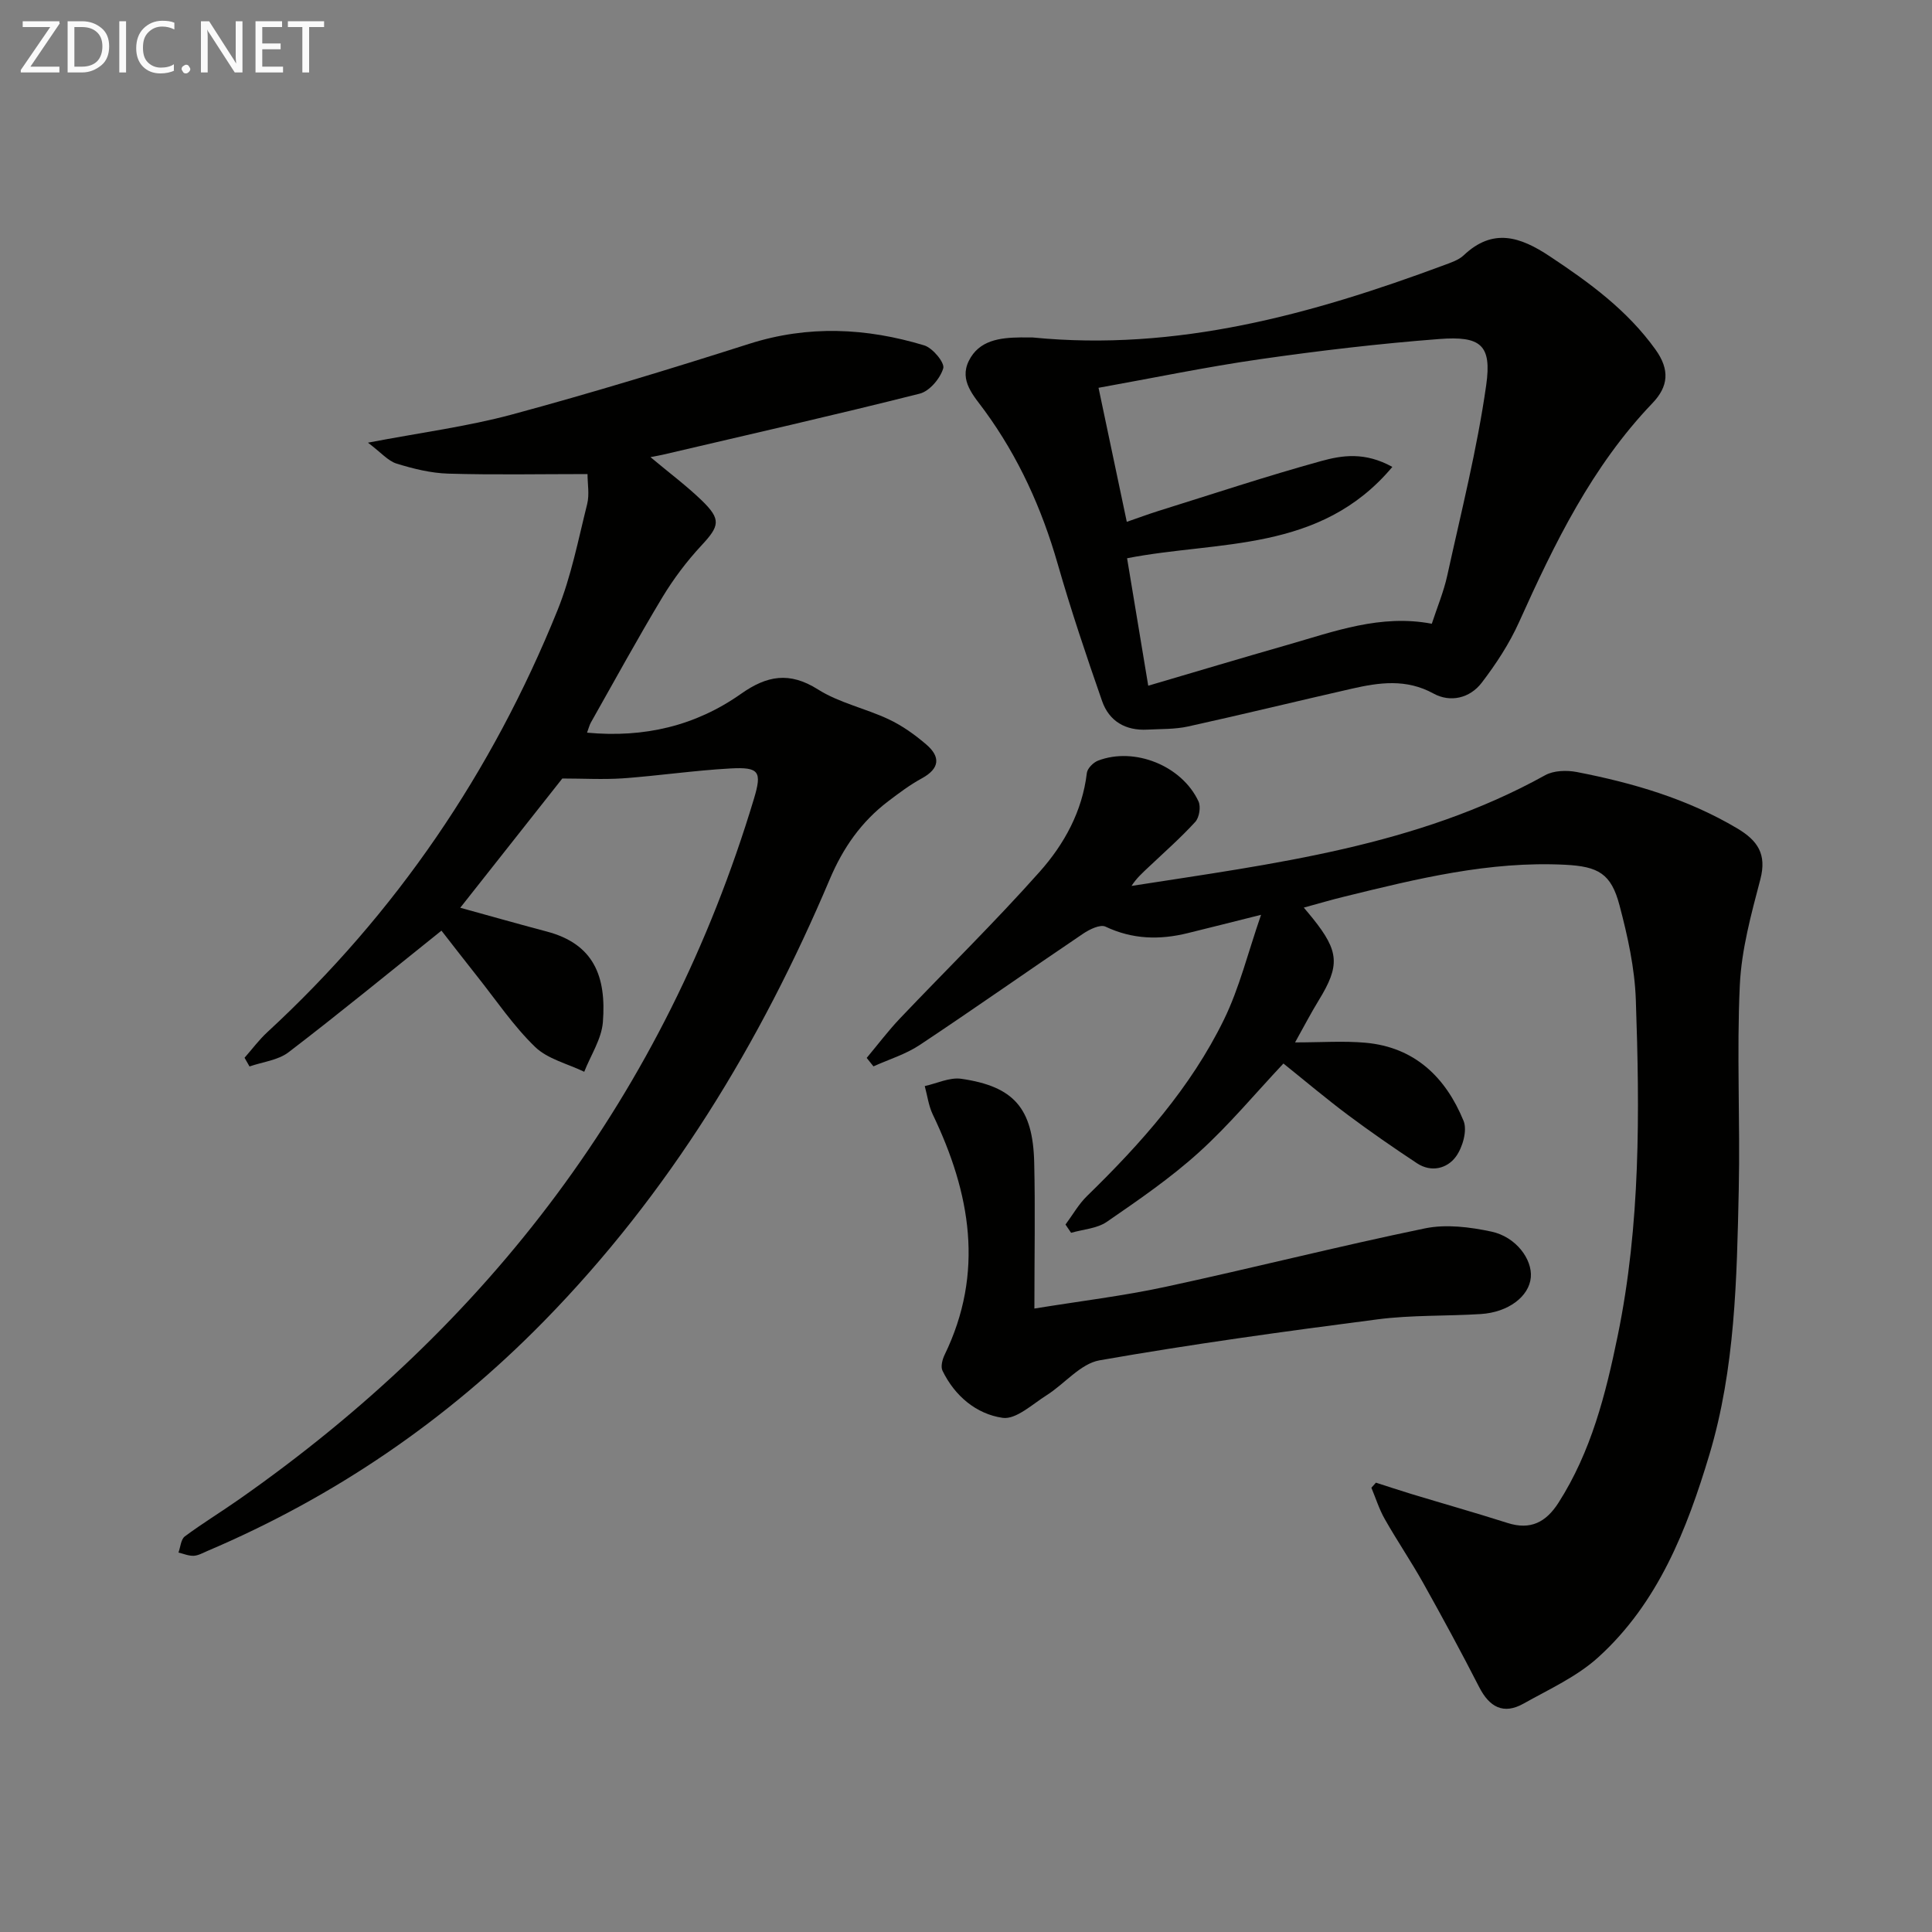 <svg enable-background="new 0 0 400 400" viewBox="0 0 400 400" xmlns="http://www.w3.org/2000/svg"><rect x="0" y="0" width="400" height="400" fill="#808080" stroke="none"/><path d="m269.94 187.91c.88 1.06 1.4 1.66 1.9 2.29 5.43 6.79 5.6 9.72 1.18 16.92-1.62 2.64-3.05 5.41-4.89 8.7 5.41 0 10.04-.34 14.6.07 10.19.92 16.6 7.18 20.28 16.16.82 1.99-.19 5.52-1.59 7.43-1.8 2.45-5.08 3.32-8.05 1.36-4.85-3.21-9.64-6.52-14.3-10-4.52-3.38-8.85-7.04-13.35-10.65-5.88 6.25-11.29 12.78-17.52 18.41-5.88 5.32-12.5 9.86-19.05 14.37-2.02 1.39-4.9 1.55-7.39 2.27-.39-.57-.77-1.14-1.16-1.71 1.48-1.99 2.72-4.22 4.47-5.92 11.15-10.86 21.46-22.44 28.33-36.5 3.2-6.54 4.95-13.8 7.69-21.71-6.22 1.56-10.69 2.69-15.17 3.79-5.82 1.44-11.45 1.31-17.04-1.34-1.09-.52-3.3.56-4.62 1.45-11.31 7.63-22.46 15.49-33.82 23.04-2.9 1.93-6.38 2.99-9.6 4.44-.47-.58-.93-1.16-1.4-1.75 2.3-2.75 4.47-5.64 6.94-8.23 9.62-10.12 19.62-19.9 28.89-30.33 5.07-5.7 8.81-12.49 9.75-20.43.11-.95 1.33-2.18 2.32-2.56 7.54-2.89 17.37 1.05 20.8 8.45.51 1.11.16 3.31-.66 4.22-3.02 3.3-6.39 6.27-9.65 9.35-1.26 1.19-2.55 2.33-3.56 3.92 29.47-4.6 59.04-8.18 85.64-22.92 1.78-.99 4.47-1.06 6.56-.66 11.62 2.26 22.89 5.54 33.19 11.66 4.24 2.52 6.17 5.33 4.8 10.56-1.89 7.2-3.91 14.56-4.25 21.92-.66 14.09.09 28.24-.22 42.36-.4 18.44-.74 37.02-6.08 54.83-4.65 15.49-10.61 30.7-22.98 41.93-4.43 4.03-10.2 6.64-15.51 9.62-4.15 2.33-7.06.71-9.17-3.42-3.71-7.25-7.6-14.42-11.57-21.52-2.52-4.5-5.43-8.78-7.97-13.26-1.16-2.03-1.87-4.32-2.78-6.5.31-.35.63-.7.94-1.05 2.42.77 4.83 1.58 7.26 2.32 6.67 2.02 13.37 3.92 20.01 6.03 4.75 1.51 7.94-.16 10.52-4.18 6.77-10.58 9.78-22.46 12.26-34.54 4.74-23.02 4.57-46.33 3.76-69.62-.23-6.56-1.69-13.17-3.38-19.55-1.73-6.57-4.39-8.04-11.25-8.39-15.67-.8-30.68 2.9-45.69 6.59-2.69.65-5.35 1.44-8.42 2.28z" fill="#010100"/><path d="m116.42 161.18c-6.83 8.65-13.91 17.61-21.13 26.76 6.17 1.7 12.04 3.37 17.94 4.93 9.68 2.57 12.34 9.24 11.59 18.76-.28 3.5-2.52 6.85-3.86 10.27-3.45-1.67-7.58-2.63-10.19-5.16-4.5-4.36-8.06-9.68-11.99-14.62-2.57-3.23-5.08-6.5-7.38-9.44-10.86 8.69-21.12 17.12-31.66 25.18-2.17 1.66-5.36 1.99-8.08 2.94-.34-.6-.68-1.2-1.03-1.8 1.57-1.78 3-3.72 4.74-5.32 26.62-24.57 46.51-53.81 60.05-87.32 2.84-7.02 4.3-14.62 6.15-22.01.49-1.98.07-4.18.07-6.2-9.95 0-19.41.19-28.85-.09-3.59-.11-7.23-1.01-10.69-2.08-1.77-.55-3.17-2.26-5.92-4.33 11.1-2.12 20.63-3.35 29.81-5.83 16.48-4.45 32.83-9.44 49.11-14.63 12.22-3.9 24.27-3.31 36.26.32 1.74.53 4.27 3.59 3.93 4.74-.62 2.1-2.84 4.74-4.87 5.25-17.68 4.46-35.47 8.49-53.23 12.65-.58.14-1.18.23-2.52.49 3.96 3.32 7.5 5.95 10.65 9 4.04 3.92 3.65 5.27-.11 9.31-3.03 3.26-5.77 6.9-8.07 10.71-5.13 8.53-9.91 17.27-14.81 25.94-.3.54-.44 1.16-.79 2.09 11.86 1.11 22.47-1.41 31.88-8.04 5.34-3.77 10.02-4.65 15.93-.91 4.41 2.79 9.85 3.92 14.64 6.18 2.81 1.32 5.44 3.2 7.8 5.23 2.96 2.54 2.79 4.96-.92 6.99-2.47 1.34-4.75 3.06-7 4.77-5.53 4.21-9.3 9.58-12.06 16.09-14.38 33.98-33.27 65.1-59.26 91.61-20.07 20.47-43.28 36.3-69.65 47.52-.92.39-1.86.94-2.81.98-1.04.04-2.09-.42-3.14-.67.42-1.14.5-2.73 1.31-3.34 3.6-2.68 7.45-5.02 11.13-7.6 51.94-36.32 88.32-84.1 106.7-145.1 1.7-5.65 1.12-6.63-4.86-6.3-7.45.41-14.86 1.51-22.3 2.05-4.08.27-8.23.03-12.51.03z" fill="#010100"/><path d="m213.8 69.87c29.81 2.94 57.76-4.78 85.25-15 1.39-.52 2.95-1.03 3.99-2.01 6.06-5.74 11.71-3.85 17.8.19 8.23 5.45 16.06 11.16 21.92 19.33 2.99 4.17 2.67 7.63-.62 11.07-12.54 13.09-20.29 29.04-27.62 45.32-2.01 4.47-4.78 8.71-7.77 12.61-2.44 3.17-6.46 4.13-9.96 2.21-5.64-3.1-11.23-2.3-16.93-1-11.31 2.57-22.57 5.33-33.89 7.82-2.72.6-5.6.5-8.41.65-4.52.25-7.93-1.73-9.39-5.93-3.27-9.38-6.44-18.81-9.18-28.36-3.29-11.47-8.1-22.12-15.15-31.77-2.22-3.04-5.29-6.15-3.26-10.28 2.11-4.29 6.44-4.81 10.73-4.86.82 0 1.65.01 2.49.01zm82.64 59.27c1.1-3.37 2.46-6.61 3.2-9.98 2.87-13.1 6.18-26.15 8.06-39.4 1.19-8.36-1.13-10.23-9.71-9.57-12.41.95-24.8 2.41-37.13 4.18-11.08 1.59-22.06 3.88-33.42 5.92 2.02 9.59 3.9 18.49 5.85 27.75 2.45-.84 4.44-1.59 6.48-2.23 11.25-3.51 22.44-7.23 33.79-10.36 4.28-1.18 9.02-1.94 14.71 1.22-14.95 17.83-35.95 15.2-54.92 18.91 1.42 8.56 2.82 17.01 4.38 26.39 9.89-2.91 19.37-5.75 28.88-8.47 9.66-2.77 19.24-6.38 29.83-4.36z" fill="#010100"/><path d="m214.16 270.92c9.55-1.55 18.38-2.61 27.03-4.47 17.98-3.87 35.83-8.41 53.84-12.13 4.37-.9 9.3-.28 13.75.67 5.1 1.09 8.49 5.74 8.16 9.47-.35 3.95-4.64 7.24-10.37 7.6-7.13.45-14.33.18-21.39 1.1-19.23 2.49-38.45 5.13-57.53 8.48-3.96.7-7.25 4.89-10.99 7.25-2.93 1.85-6.32 5.05-9.07 4.66-5.44-.78-9.92-4.52-12.46-9.77-.4-.83-.03-2.3.43-3.25 8.29-17.06 5.37-33.51-2.44-49.79-.87-1.81-1.12-3.91-1.66-5.88 2.52-.55 5.15-1.85 7.55-1.51 10.91 1.57 14.84 6.1 15.11 17.32.23 9.6.04 19.21.04 30.25z" fill="#010100"/><g fill="#fafafa"><path d="m12.4 4.8-6.1 9h6v1.2h-8v-.5l6.1-8.9h-5.7v-1.2h7.6v.4z"/><path d="m14 15v-10.6h3c1.6 0 2.9.5 4 1.4s1.6 2.2 1.6 3.8-.5 3-1.6 3.9-2.4 1.5-4 1.5zm1.4-9.4v8.2h1.6c1.3 0 2.4-.4 3.1-1.1s1.1-1.8 1.1-3.1-.4-2.3-1.2-3-1.8-1-3.1-1z"/><path d="m26.1 4.4v10.6h-1.4v-10.6z"/><path d="m36.1 14.6c-.8.4-1.8.6-2.9.6-1.5 0-2.7-.5-3.6-1.4s-1.4-2.2-1.4-3.8c0-1.7.5-3.1 1.5-4.1s2.3-1.6 3.9-1.6c1 0 1.8.1 2.5.4v1.4c-.8-.4-1.6-.6-2.5-.6-1.2 0-2.1.4-2.9 1.2s-1.1 1.8-1.1 3.2c0 1.3.3 2.3 1 3s1.6 1.1 2.7 1.1c1 0 2-.2 2.7-.7v1.3z"/><path d="m37.6 14.3c0-.2.1-.5.3-.6s.4-.3.6-.3c.3 0 .5.1.6.3s.3.4.3.6-.1.4-.3.6-.4.3-.6.3c-.3 0-.5-.1-.6-.3s-.3-.4-.3-.6z"/><path d="m50.2 15h-1.6l-5.3-8.2c-.2-.2-.3-.5-.4-.7 0 .2.1.7.1 1.5v7.4h-1.4v-10.6h1.7l5.2 8.1c.2.4.4.6.4.7 0-.3-.1-.8-.1-1.5v-7.3h1.4z"/><path d="m58.6 15h-5.7v-10.6h5.5v1.2h-4.1v3.4h3.8v1.2h-3.8v3.6h4.3z"/><path d="m67.1 5.6h-3.1v9.4h-1.4v-9.4h-3v-1.2h7.5z"/></g></svg>